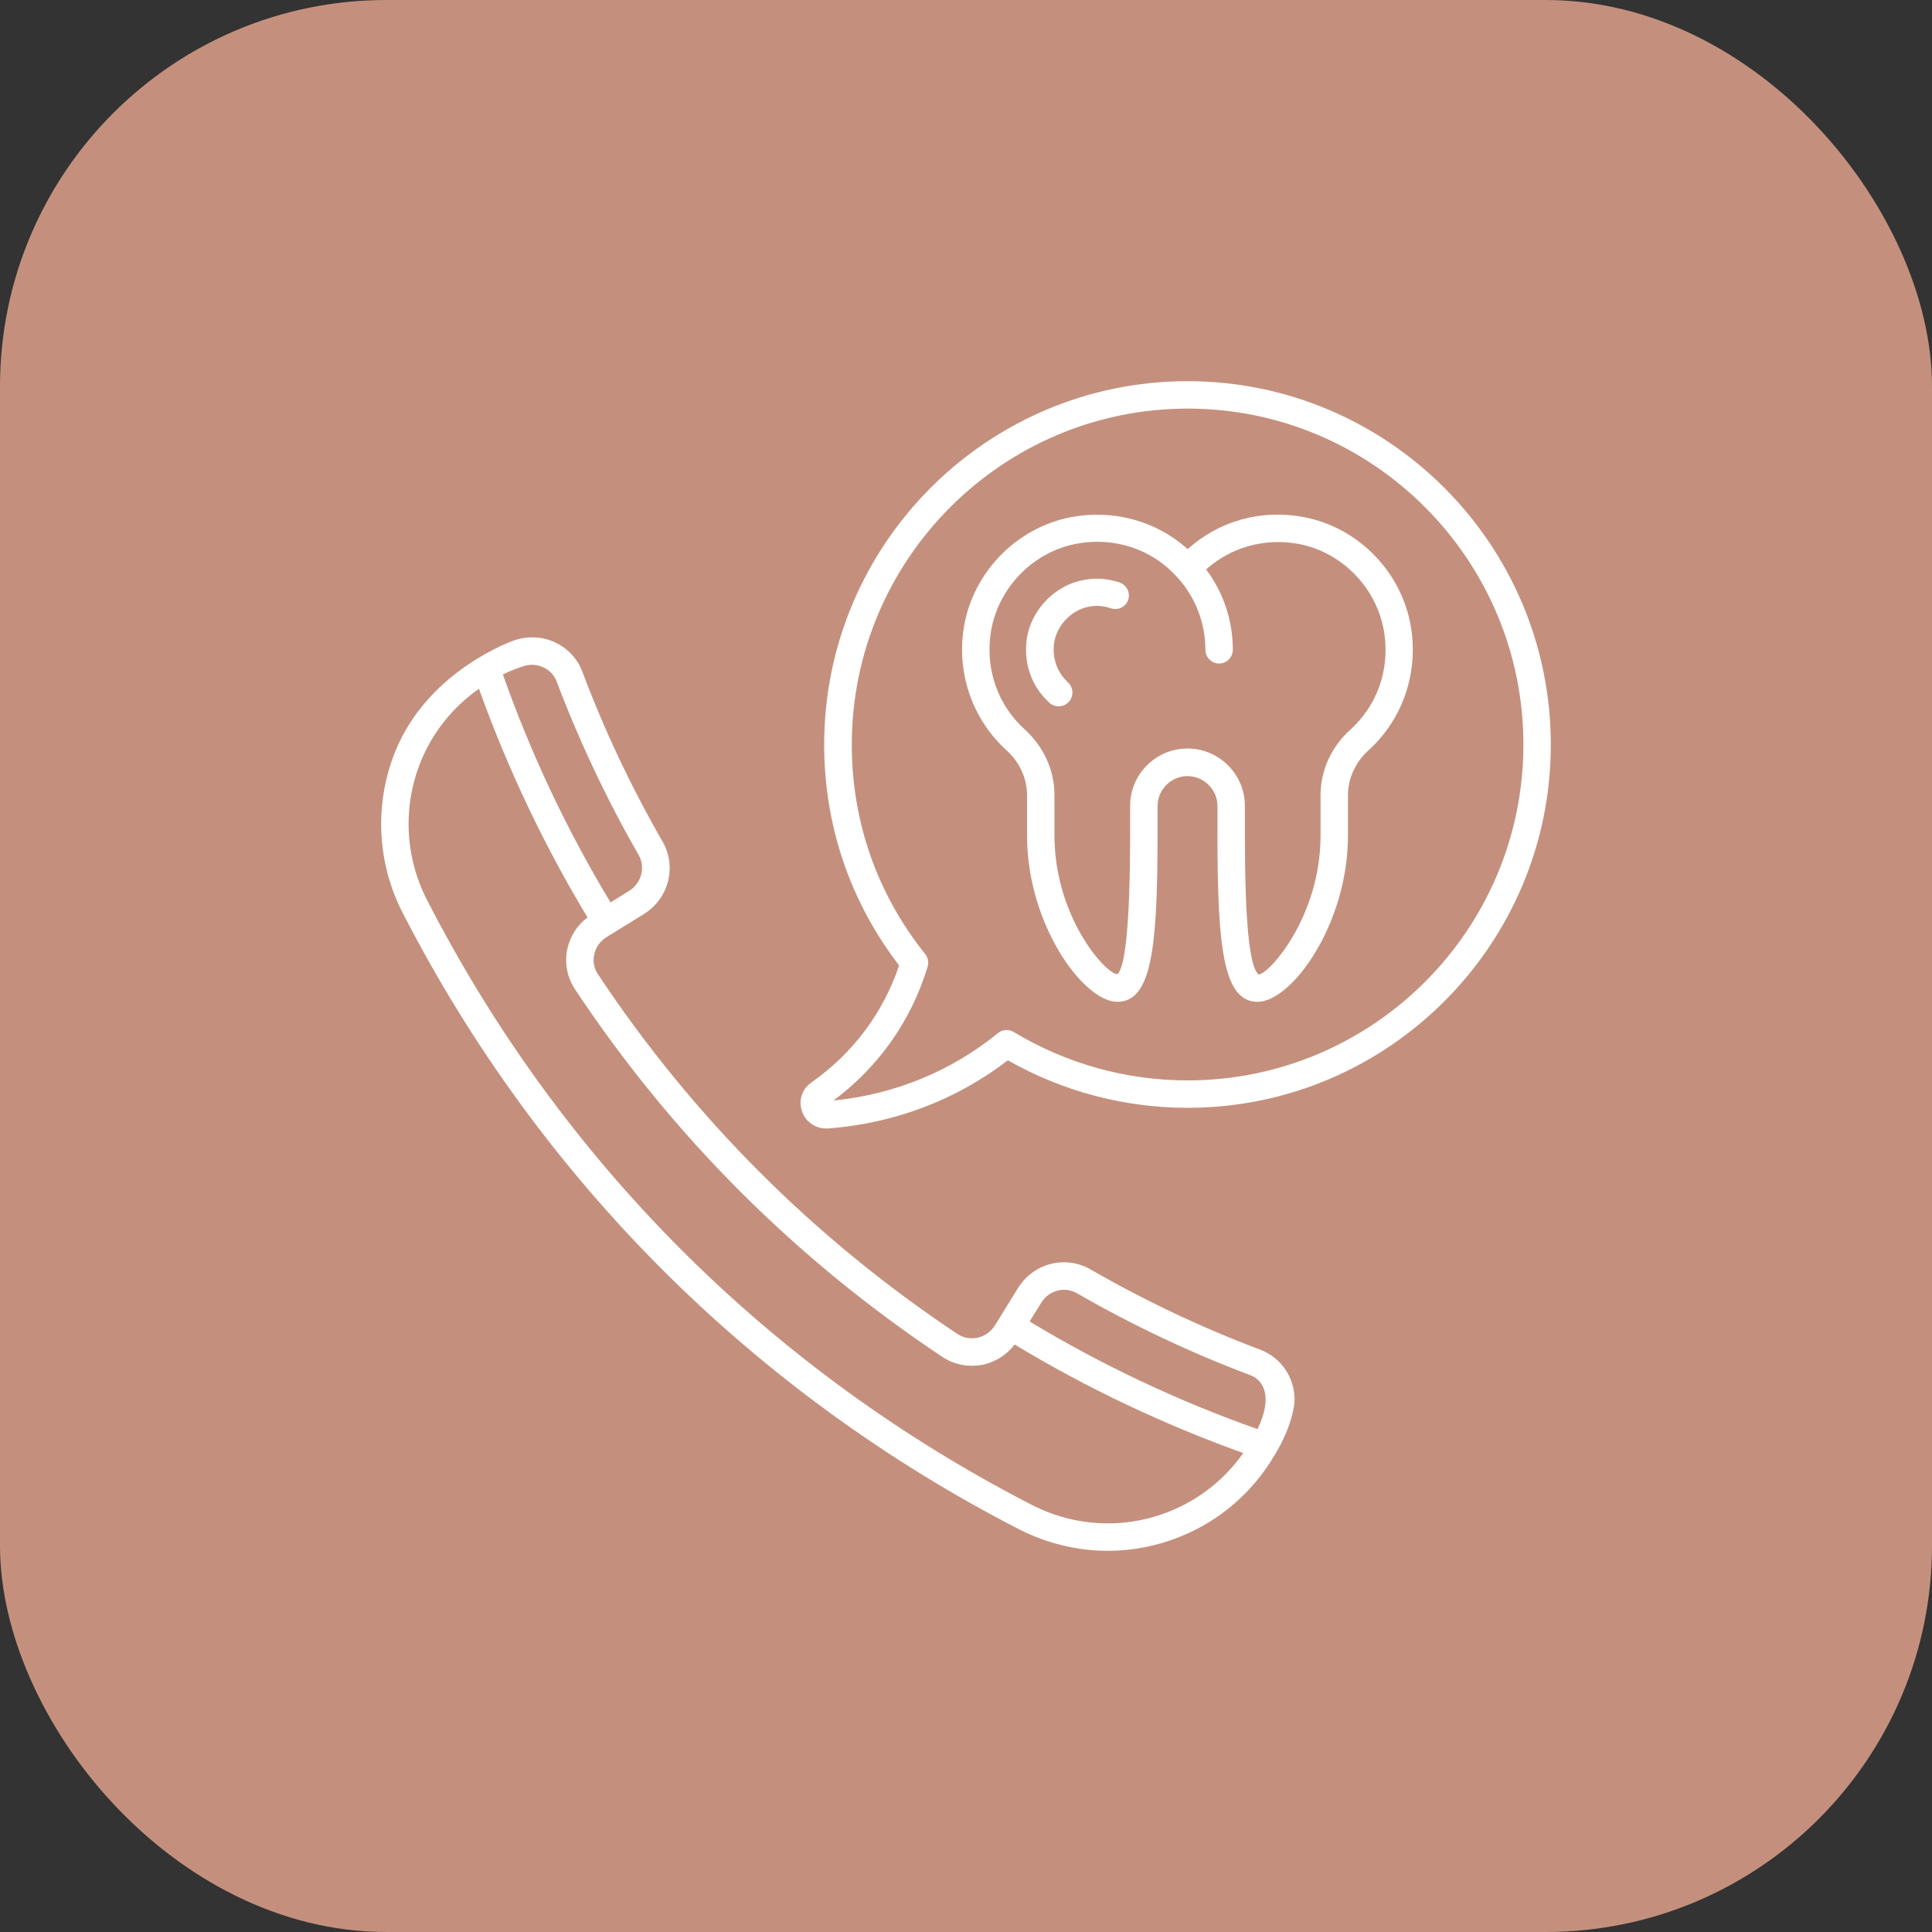 <svg xmlns="http://www.w3.org/2000/svg" xmlns:xlink="http://www.w3.org/1999/xlink" xmlns:svgjs="http://svgjs.dev/svgjs" id="Layer_1" height="300" viewBox="0 0 74 74" width="300"><rect x="0" y="0" width="74" height="74" fill="#333333" stroke="none"/><rect width="74" height="74" rx="14.8" ry="14.8" x="0" y="0" transform="matrix(1,0,0,1,0,0)" fill-opacity="1" fill="#c4907d"></rect><g width="100%" height="100%" transform="matrix(0.7,0,0,0.7,11.1,11.1)"><g><path d="m53.09 57.99c-3.19-1.2-6.31-2.68-9.28-4.39-1.38-.79-3.12-.34-3.97 1.03l-1.26 2.04c-.22.35-.55.58-.95.67-.38.08-.77.01-1.09-.2-7.84-5.22-14.47-11.84-19.68-19.69-.21-.32-.29-.7-.2-1.08.08-.4.32-.73.67-.95l2.04-1.26c1.37-.85 1.82-2.6 1.02-3.98-1.7-2.96-3.18-6.08-4.38-9.28-.56-1.48-2.2-2.24-3.72-1.72 0 0-4.69 1.58-6.52 6.08-1.15 2.86-1.01 6.07.4 8.82 7.49 14.58 19.16 26.25 33.75 33.75 1.52.77 3.18 1.17 4.84 1.17 1.35 0 2.7-.26 3.97-.78 2.19-.88 3.99-2.46 5.17-4.48.93-1.52 1.08-2.71 1.08-3.01 0-1.2-.72-2.3-1.89-2.74zm-40.44-37.35.12-.04c.16-.06.32-.08.48-.08.59 0 1.14.35 1.35.91 1.24 3.27 2.75 6.47 4.49 9.5.38.66.15 1.54-.51 1.95l-1.03.64c-2.37-3.92-4.35-8.11-5.89-12.47.32-.16.65-.3.99-.41zm35.52 46.19c-2.45 1-5.21.87-7.56-.34-14.31-7.35-25.76-18.79-33.1-33.1-1.21-2.35-1.34-5.11-.35-7.56.66-1.64 1.78-3.01 3.19-4 1.57 4.37 3.56 8.57 5.94 12.51-.55.42-.95 1.02-1.1 1.71-.17.78-.02 1.57.42 2.23 5.32 8.02 12.09 14.78 20.1 20.11.66.44 1.45.58 2.24.42.68-.15 1.29-.55 1.71-1.1 3.94 2.38 8.14 4.37 12.51 5.94-.99 1.41-2.37 2.52-4 3.18zm4.78-4.49c-4.36-1.54-8.55-3.52-12.47-5.89l.64-1.03c.41-.67 1.28-.9 1.94-.52 3.04 1.75 6.23 3.26 9.5 4.49.7.26 1.26 1.16.39 2.95z" fill="#ffffff" fill-opacity="1" data-original-color="#000000ff" stroke="none" stroke-opacity="1"></path><path d="m49.12 5c-10.96 0-19.88 8.92-19.88 19.89 0 4.42 1.42 8.59 4.1 12.08-.88 2.61-2.54 4.82-4.81 6.41-.51.36-.71.99-.5 1.58.2.57.72.93 1.31.93h.12c3.63-.28 7.01-1.56 9.83-3.73 2.99 1.7 6.38 2.6 9.84 2.6 10.95 0 19.87-8.91 19.87-19.87 0-10.97-8.92-19.89-19.88-19.89zm0 38.26c-3.36 0-6.65-.92-9.51-2.65-.27-.16-.62-.14-.86.06-2.55 2.08-5.65 3.36-9 3.69 2.47-1.84 4.25-4.36 5.15-7.32.07-.24.02-.5-.13-.69-2.63-3.28-4.02-7.25-4.02-11.46 0-10.14 8.25-18.39 18.38-18.39s18.37 8.25 18.37 18.39c0 10.13-8.24 18.37-18.38 18.37z" fill="#ffffff" fill-opacity="1" data-original-color="#000000ff" stroke="none" stroke-opacity="1"></path><path d="m55.45 12.43c-2.33-.43-4.63.23-6.32 1.76-1.7-1.53-4.02-2.18-6.33-1.76-3.09.57-5.54 3.14-5.95 6.26-.32 2.44.56 4.87 2.37 6.51.71.64 1.12 1.53 1.12 2.45v2.22c0 4.84 3.08 9.09 4.94 9.09 1.87 0 2.2-2.93 2.2-9.09v-1.62c0-.9.74-1.64 1.64-1.64s1.64.74 1.64 1.64v1.62c0 6.16.33 9.09 2.2 9.09 1.86 0 4.94-4.25 4.94-9.09v-2.22c0-.91.41-1.8 1.11-2.44 1.82-1.64 2.7-4.08 2.37-6.53-.41-3.12-2.85-5.68-5.93-6.25zm2.56 11.66c-1.02.92-1.61 2.22-1.61 3.55v2.22c0 4.42-2.78 7.54-3.38 7.61-.51-.36-.76-2.92-.76-7.61v-1.62c0-1.73-1.41-3.14-3.14-3.14s-3.14 1.41-3.14 3.14v1.62c0 4.69-.26 7.25-.7 7.59-.67-.04-3.44-3.17-3.44-7.59v-2.23c0-1.33-.59-2.63-1.61-3.56-1.46-1.32-2.15-3.21-1.89-5.2.33-2.48 2.28-4.53 4.73-4.98 2.07-.38 4.13.31 5.5 1.85.01.01.01.01.02.02.97 1.08 1.51 2.48 1.51 3.94 0 .41.34.75.75.75s.75-.34.75-.75c0-1.6-.51-3.13-1.46-4.4 1.35-1.21 3.18-1.73 5.03-1.4 2.45.45 4.39 2.49 4.73 4.97.27 1.99-.42 3.89-1.89 5.22z" fill="#ffffff" fill-opacity="1" data-original-color="#000000ff" stroke="none" stroke-opacity="1"></path><path d="m45.39 16.01c-.72-.23-1.33-.25-1.96-.13-1.59.29-2.9 1.67-3.11 3.27-.17 1.32.28 2.58 1.25 3.45.14.13.32.19.5.19.2 0 .41-.08.56-.25.28-.31.25-.78-.05-1.06-.59-.54-.87-1.32-.76-2.14.13-.96.94-1.82 1.9-2 .38-.07.74-.07 1.22.09.39.13.82-.09.94-.48s-.1-.81-.49-.94z" fill="#ffffff" fill-opacity="1" data-original-color="#000000ff" stroke="none" stroke-opacity="1"></path></g></g></svg>